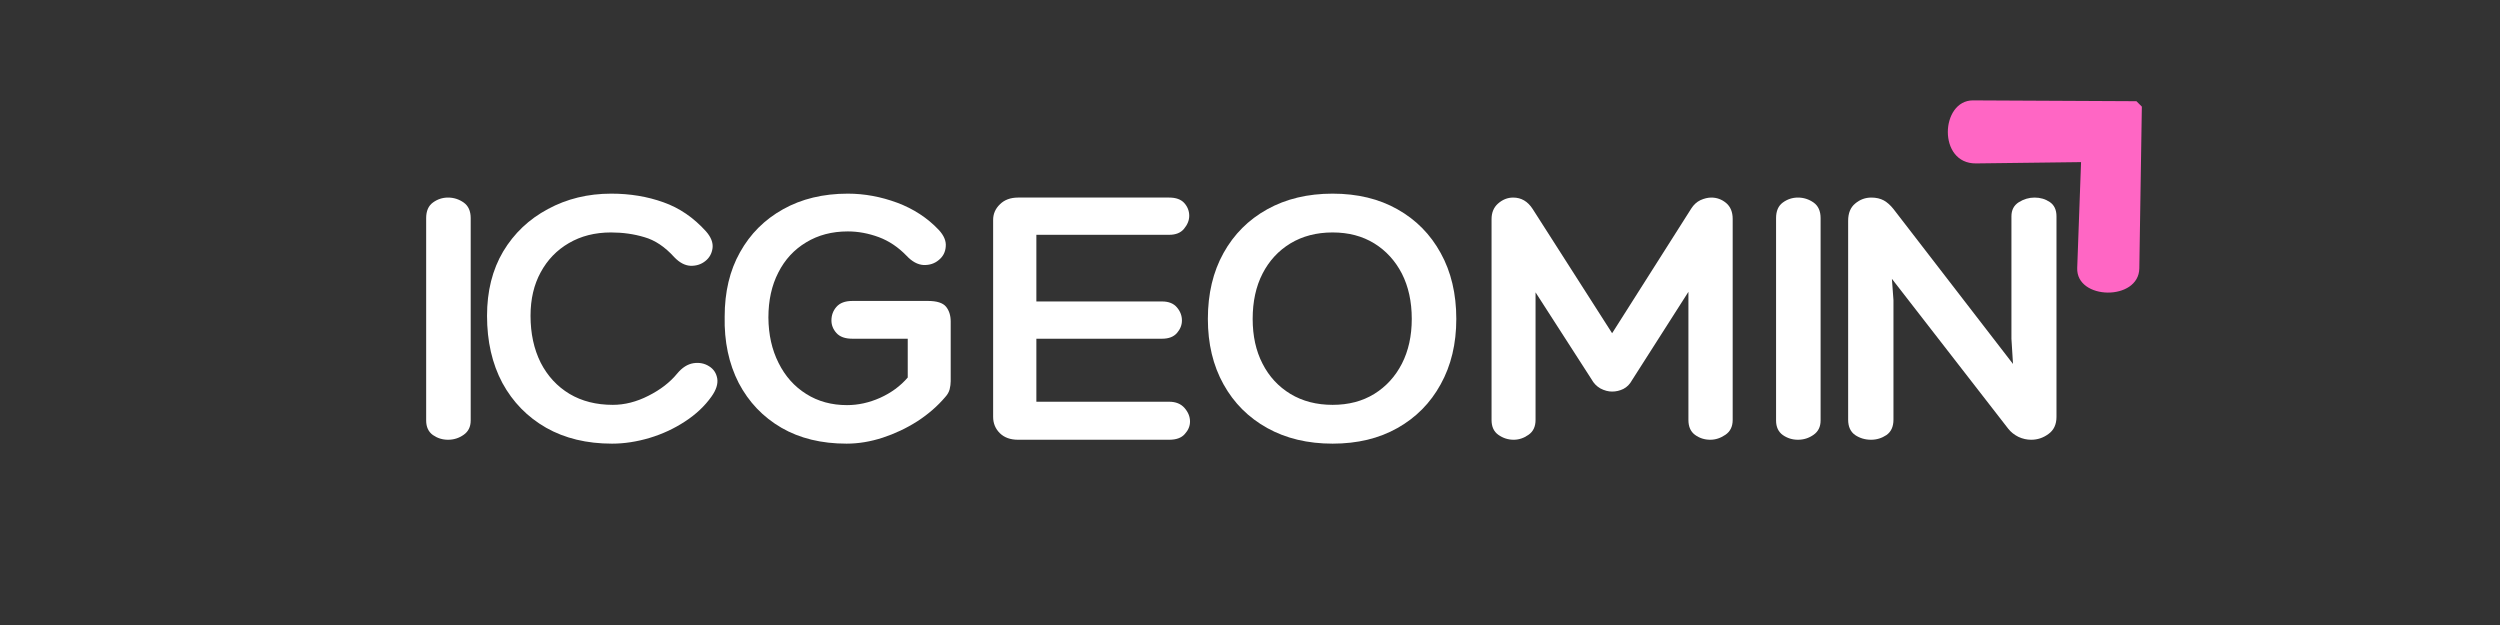 <svg xmlns="http://www.w3.org/2000/svg" xmlns:xlink="http://www.w3.org/1999/xlink" width="200" zoomAndPan="magnify" viewBox="0 0 150 37.5" height="50" preserveAspectRatio="xMidYMid meet" version="1.0"><rect x="0" y="0" width="150" height="37.5" fill="#333333" stroke="none"/><defs><g/><clipPath id="d4605d300f"><path d="M 116 6 L 129 6 L 129 18 L 116 18 Z M 116 6 " clip-rule="nonzero"/></clipPath><clipPath id="d78c87b95d"><path d="M 114.426 8.016 L 122.277 0.164 L 134.312 12.199 L 126.461 20.051 Z M 114.426 8.016 " clip-rule="nonzero"/></clipPath><clipPath id="2d9e23d8da"><path d="M 114.426 8.016 L 122.277 0.164 L 134.312 12.199 L 126.461 20.051 Z M 114.426 8.016 " clip-rule="nonzero"/></clipPath></defs><g clip-path="url(#d4605d300f)"><g clip-path="url(#d78c87b95d)"><g clip-path="url(#2d9e23d8da)"><path fill="#ff66c4" d="M 128.516 6.074 L 118.383 6.023 C 116.426 6.016 116.246 9.832 118.562 9.805 L 124.863 9.727 L 124.633 16.078 C 124.562 18.016 128.328 18.07 128.359 16.105 Z M 128.516 6.074 " fill-opacity="1" fill-rule="nonzero"/></g></g></g><g fill="#ffffff" fill-opacity="1"><g transform="translate(24.539, 26.385)"><g><path d="M 1.031 -13.297 C 1.031 -13.723 1.164 -14.035 1.438 -14.234 C 1.707 -14.43 2.008 -14.531 2.344 -14.531 C 2.688 -14.531 3 -14.43 3.281 -14.234 C 3.562 -14.035 3.703 -13.723 3.703 -13.297 L 3.703 -1.156 C 3.703 -0.781 3.562 -0.492 3.281 -0.297 C 3 -0.098 2.688 0 2.344 0 C 2.008 0 1.707 -0.094 1.438 -0.281 C 1.164 -0.477 1.031 -0.77 1.031 -1.156 Z M 1.031 -13.297 "/></g></g></g><g fill="#ffffff" fill-opacity="1"><g transform="translate(28.691, 26.385)"><g><path d="M 7.984 -14.766 C 9.109 -14.766 10.148 -14.594 11.109 -14.25 C 12.066 -13.914 12.922 -13.332 13.672 -12.5 C 13.973 -12.156 14.102 -11.82 14.062 -11.5 C 14.02 -11.176 13.875 -10.914 13.625 -10.719 C 13.375 -10.52 13.078 -10.426 12.734 -10.438 C 12.398 -10.457 12.078 -10.629 11.766 -10.953 C 11.203 -11.578 10.602 -11.977 9.969 -12.156 C 9.344 -12.344 8.676 -12.438 7.969 -12.438 C 7.008 -12.438 6.164 -12.223 5.438 -11.797 C 4.719 -11.379 4.156 -10.797 3.75 -10.047 C 3.344 -9.305 3.141 -8.438 3.141 -7.438 C 3.141 -6.375 3.344 -5.438 3.75 -4.625 C 4.164 -3.82 4.742 -3.195 5.484 -2.75 C 6.223 -2.312 7.086 -2.094 8.078 -2.094 C 8.785 -2.094 9.5 -2.273 10.219 -2.641 C 10.938 -3.004 11.508 -3.445 11.938 -3.969 C 12.238 -4.332 12.566 -4.539 12.922 -4.594 C 13.273 -4.645 13.586 -4.582 13.859 -4.406 C 14.129 -4.238 14.289 -3.992 14.344 -3.672 C 14.395 -3.348 14.281 -2.988 14 -2.594 C 13.594 -2.02 13.062 -1.52 12.406 -1.094 C 11.75 -0.664 11.039 -0.336 10.281 -0.109 C 9.52 0.117 8.77 0.234 8.031 0.234 C 6.52 0.234 5.203 -0.082 4.078 -0.719 C 2.953 -1.363 2.078 -2.258 1.453 -3.406 C 0.836 -4.562 0.531 -5.906 0.531 -7.438 C 0.531 -8.914 0.852 -10.203 1.5 -11.297 C 2.156 -12.391 3.051 -13.238 4.188 -13.844 C 5.32 -14.457 6.586 -14.766 7.984 -14.766 Z M 7.984 -14.766 "/></g></g></g><g fill="#ffffff" fill-opacity="1"><g transform="translate(43.042, 26.385)"><g><path d="M 14 -3.516 C 14 -3.359 13.977 -3.195 13.938 -3.031 C 13.895 -2.863 13.805 -2.707 13.672 -2.562 C 13.211 -2.02 12.656 -1.535 12 -1.109 C 11.344 -0.691 10.648 -0.363 9.922 -0.125 C 9.191 0.113 8.469 0.234 7.75 0.234 C 6.25 0.234 4.945 -0.082 3.844 -0.719 C 2.738 -1.363 1.883 -2.258 1.281 -3.406 C 0.688 -4.562 0.406 -5.891 0.438 -7.391 C 0.438 -8.867 0.742 -10.156 1.359 -11.25 C 1.973 -12.352 2.832 -13.211 3.938 -13.828 C 5.051 -14.453 6.348 -14.766 7.828 -14.766 C 8.828 -14.766 9.816 -14.582 10.797 -14.219 C 11.773 -13.852 12.602 -13.312 13.281 -12.594 C 13.594 -12.258 13.734 -11.926 13.703 -11.594 C 13.68 -11.258 13.539 -10.988 13.281 -10.781 C 13.031 -10.57 12.727 -10.473 12.375 -10.484 C 12.02 -10.504 11.676 -10.691 11.344 -11.047 C 10.852 -11.555 10.301 -11.926 9.688 -12.156 C 9.07 -12.383 8.453 -12.5 7.828 -12.5 C 6.879 -12.5 6.047 -12.281 5.328 -11.844 C 4.609 -11.414 4.051 -10.812 3.656 -10.031 C 3.258 -9.258 3.062 -8.359 3.062 -7.328 C 3.07 -6.305 3.273 -5.398 3.672 -4.609 C 4.066 -3.816 4.617 -3.195 5.328 -2.75 C 6.035 -2.301 6.852 -2.078 7.781 -2.078 C 8.445 -2.078 9.109 -2.223 9.766 -2.516 C 10.43 -2.816 10.984 -3.223 11.422 -3.734 L 11.422 -6.062 L 8.094 -6.062 C 7.664 -6.062 7.348 -6.176 7.141 -6.406 C 6.941 -6.633 6.844 -6.883 6.844 -7.156 C 6.844 -7.469 6.941 -7.738 7.141 -7.969 C 7.348 -8.207 7.664 -8.328 8.094 -8.328 L 12.641 -8.328 C 13.172 -8.328 13.531 -8.211 13.719 -7.984 C 13.906 -7.754 14 -7.457 14 -7.094 Z M 14 -3.516 "/></g></g></g><g fill="#ffffff" fill-opacity="1"><g transform="translate(58.26, 26.385)"><g><path d="M 11.891 -2.281 C 12.285 -2.281 12.594 -2.156 12.812 -1.906 C 13.031 -1.656 13.141 -1.383 13.141 -1.094 C 13.141 -0.82 13.035 -0.57 12.828 -0.344 C 12.629 -0.113 12.316 0 11.891 0 L 2.828 0 C 2.367 0 2.004 -0.129 1.734 -0.391 C 1.461 -0.66 1.328 -0.988 1.328 -1.375 L 1.328 -13.188 C 1.328 -13.551 1.461 -13.863 1.734 -14.125 C 2.004 -14.395 2.367 -14.531 2.828 -14.531 L 11.891 -14.531 C 12.297 -14.531 12.598 -14.422 12.797 -14.203 C 12.992 -13.984 13.094 -13.727 13.094 -13.438 C 13.094 -13.164 12.988 -12.906 12.781 -12.656 C 12.582 -12.414 12.285 -12.297 11.891 -12.297 L 3.922 -12.297 L 3.922 -8.297 L 11.469 -8.297 C 11.863 -8.297 12.16 -8.176 12.359 -7.938 C 12.555 -7.707 12.656 -7.445 12.656 -7.156 C 12.656 -6.883 12.555 -6.633 12.359 -6.406 C 12.16 -6.176 11.863 -6.062 11.469 -6.062 L 3.922 -6.062 L 3.922 -2.281 Z M 11.891 -2.281 "/></g></g></g><g fill="#ffffff" fill-opacity="1"><g transform="translate(71.972, 26.385)"><g><path d="M 15.406 -7.25 C 15.406 -5.758 15.094 -4.453 14.469 -3.328 C 13.852 -2.203 12.988 -1.328 11.875 -0.703 C 10.77 -0.078 9.473 0.234 7.984 0.234 C 6.492 0.234 5.188 -0.078 4.062 -0.703 C 2.938 -1.328 2.062 -2.203 1.438 -3.328 C 0.812 -4.453 0.5 -5.758 0.5 -7.25 C 0.5 -8.758 0.812 -10.078 1.438 -11.203 C 2.062 -12.328 2.938 -13.203 4.062 -13.828 C 5.188 -14.453 6.492 -14.766 7.984 -14.766 C 9.473 -14.766 10.77 -14.453 11.875 -13.828 C 12.988 -13.203 13.852 -12.328 14.469 -11.203 C 15.094 -10.078 15.406 -8.758 15.406 -7.25 Z M 7.984 -2.094 C 8.941 -2.094 9.773 -2.312 10.484 -2.75 C 11.191 -3.188 11.742 -3.789 12.141 -4.562 C 12.535 -5.332 12.734 -6.227 12.734 -7.25 C 12.734 -8.289 12.535 -9.195 12.141 -9.969 C 11.742 -10.738 11.191 -11.344 10.484 -11.781 C 9.773 -12.219 8.941 -12.438 7.984 -12.438 C 7.023 -12.438 6.18 -12.219 5.453 -11.781 C 4.734 -11.344 4.176 -10.738 3.781 -9.969 C 3.383 -9.195 3.188 -8.289 3.188 -7.25 C 3.188 -6.227 3.383 -5.332 3.781 -4.562 C 4.176 -3.789 4.734 -3.188 5.453 -2.75 C 6.18 -2.312 7.023 -2.094 7.984 -2.094 Z M 7.984 -2.094 "/></g></g></g><g fill="#ffffff" fill-opacity="1"><g transform="translate(88.102, 26.385)"><g><path d="M 2.688 -14.531 C 3.176 -14.531 3.566 -14.301 3.859 -13.844 L 8.625 -6.391 L 13.375 -13.875 C 13.52 -14.102 13.703 -14.27 13.922 -14.375 C 14.148 -14.477 14.367 -14.531 14.578 -14.531 C 14.91 -14.531 15.207 -14.422 15.469 -14.203 C 15.727 -13.984 15.859 -13.664 15.859 -13.25 L 15.859 -1.188 C 15.859 -0.789 15.711 -0.492 15.422 -0.297 C 15.129 -0.098 14.828 0 14.516 0 C 14.172 0 13.863 -0.098 13.594 -0.297 C 13.332 -0.492 13.203 -0.789 13.203 -1.188 L 13.203 -8.875 L 9.812 -3.562 C 9.688 -3.332 9.516 -3.16 9.297 -3.047 C 9.078 -2.941 8.852 -2.891 8.625 -2.891 C 8.395 -2.891 8.16 -2.953 7.922 -3.078 C 7.691 -3.211 7.516 -3.395 7.391 -3.625 L 4.031 -8.844 L 4.031 -1.188 C 4.031 -0.789 3.891 -0.492 3.609 -0.297 C 3.328 -0.098 3.031 0 2.719 0 C 2.383 0 2.078 -0.098 1.797 -0.297 C 1.523 -0.492 1.391 -0.789 1.391 -1.188 L 1.391 -13.234 C 1.391 -13.629 1.52 -13.941 1.781 -14.172 C 2.051 -14.41 2.352 -14.531 2.688 -14.531 Z M 2.688 -14.531 "/></g></g></g><g fill="#ffffff" fill-opacity="1"><g transform="translate(105.533, 26.385)"><g><path d="M 1.031 -13.297 C 1.031 -13.723 1.164 -14.035 1.438 -14.234 C 1.707 -14.43 2.008 -14.531 2.344 -14.531 C 2.688 -14.531 3 -14.43 3.281 -14.234 C 3.562 -14.035 3.703 -13.723 3.703 -13.297 L 3.703 -1.156 C 3.703 -0.781 3.562 -0.492 3.281 -0.297 C 3 -0.098 2.688 0 2.344 0 C 2.008 0 1.707 -0.094 1.438 -0.281 C 1.164 -0.477 1.031 -0.77 1.031 -1.156 Z M 1.031 -13.297 "/></g></g></g><g fill="#ffffff" fill-opacity="1"><g transform="translate(109.686, 26.385)"><g><path d="M 11 -13.406 C 11 -13.781 11.145 -14.062 11.438 -14.25 C 11.738 -14.438 12.055 -14.531 12.391 -14.531 C 12.734 -14.531 13.035 -14.441 13.297 -14.266 C 13.566 -14.086 13.703 -13.801 13.703 -13.406 L 13.703 -1.375 C 13.703 -0.914 13.539 -0.57 13.219 -0.344 C 12.906 -0.113 12.562 0 12.188 0 C 11.926 0 11.672 -0.055 11.422 -0.172 C 11.172 -0.297 10.969 -0.457 10.812 -0.656 L 3.828 -9.656 L 3.922 -8.375 L 3.922 -1.203 C 3.922 -0.785 3.781 -0.477 3.5 -0.281 C 3.219 -0.094 2.91 0 2.578 0 C 2.223 0 1.906 -0.094 1.625 -0.281 C 1.344 -0.477 1.203 -0.785 1.203 -1.203 L 1.203 -13.141 C 1.203 -13.598 1.344 -13.941 1.625 -14.172 C 1.906 -14.41 2.227 -14.531 2.594 -14.531 C 2.883 -14.531 3.133 -14.473 3.344 -14.359 C 3.551 -14.242 3.742 -14.07 3.922 -13.844 L 11.094 -4.547 L 11 -6.062 Z M 11 -13.406 "/></g></g></g></svg>